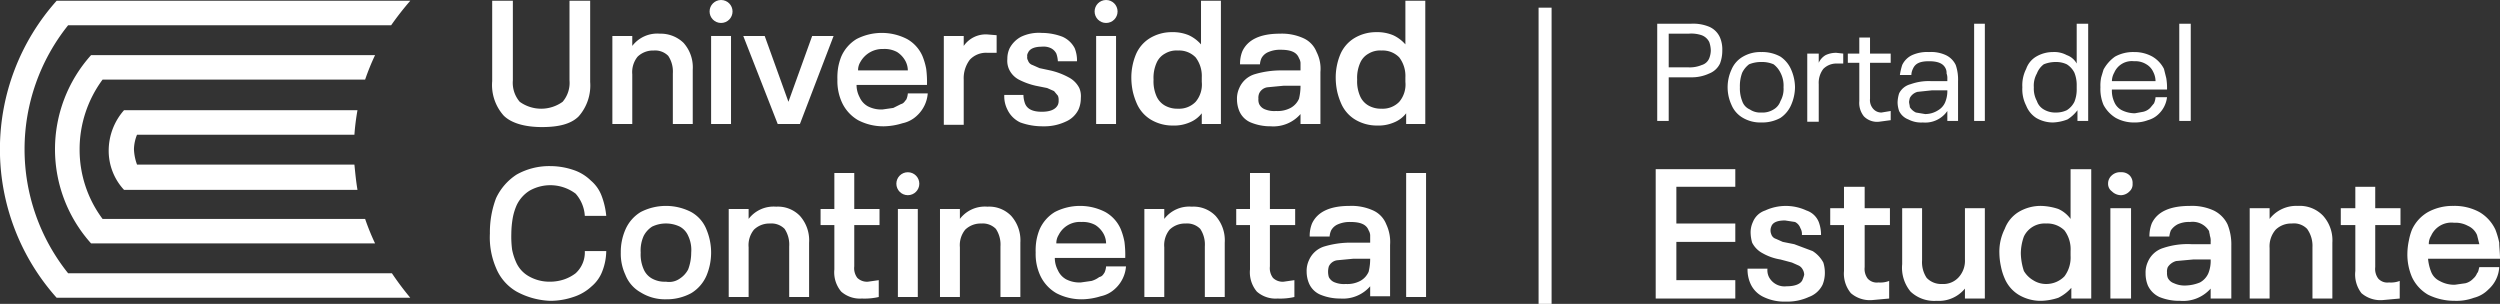 <?xml version="1.0" encoding="UTF-8"?> <svg xmlns="http://www.w3.org/2000/svg" viewBox="0 0 326.6 39.7"><rect x="0" y="0" width="326.6" height="39.7" fill="#333333" stroke="none"/><defs><style>.cls-1{fill:#fff;}</style></defs><title>logo-pe-white</title><g id="Capa_2" data-name="Capa 2"><g id="Capa_1-2" data-name="Capa 1"><path class="cls-1" d="M46.3,21.5H17.9a6.5,6.5,0,0,1-.4-2,5.3,5.3,0,0,1,.4-1.9H46.3a31.1,31.1,0,0,1,.4-3.2H16.2a8,8,0,0,0-2,5.2,7.5,7.5,0,0,0,2,5.2H46.7c-.2-1.2-.3-2.3-.4-3.3"></path><path class="cls-1" d="M51.2,35.7H8.9a25.9,25.9,0,0,1,0-32.4H51.1A39.2,39.2,0,0,1,53.6.1H7.4a29.1,29.1,0,0,0,0,38.8H53.6a38.1,38.1,0,0,1-2.4-3.2"></path><path class="cls-1" d="M47.7,28.6H13.4a15.1,15.1,0,0,1-3-9.1,15.3,15.3,0,0,1,3-9.1H47.7A30.5,30.5,0,0,1,49,7.2H11.9a18.4,18.4,0,0,0,0,24.6H49a30.5,30.5,0,0,1-1.3-3.2"></path><path class="cls-1" d="M65.8,15.1a6,6,0,0,1-1.5-4.5V.1H67V10.5a3.8,3.8,0,0,0,.9,2.8,4.8,4.8,0,0,0,5.6,0,3.8,3.8,0,0,0,.9-2.8V.1h2.7V10.7a6.1,6.1,0,0,1-1.5,4.5c-1,1-2.6,1.4-4.8,1.4S66.8,16.1,65.8,15.1Z"></path><path class="cls-1" d="M89.3,5.6a4.8,4.8,0,0,1,1.2,3.5v7.1H87.9V9.6a3.7,3.7,0,0,0-.6-2.3,2.4,2.4,0,0,0-1.9-.7,2.9,2.9,0,0,0-2.1.8,3.2,3.2,0,0,0-.7,2.3v6.5H80V4.7h2.6V6a4.1,4.1,0,0,1,3.6-1.6A4.3,4.3,0,0,1,89.3,5.6Z"></path><rect class="cls-1" x="92.9" y="4.7" width="2.6" height="11.5"></rect><path class="cls-1" d="M97.1,4.7h2.8l3.1,8.6,3.1-8.6h2.8l-4.4,11.5h-2.9Z"></path><path class="cls-1" d="M118.4,13a2.4,2.4,0,0,0,.2-.8h2.6a4.4,4.4,0,0,1-1.4,2.9,3.9,3.9,0,0,1-1.9,1,8.6,8.6,0,0,1-2.4.4,7.1,7.1,0,0,1-3.4-.8,5.2,5.2,0,0,1-2.1-2.3,6.7,6.7,0,0,1-.6-3,8.1,8.1,0,0,1,.1-1.6,7.4,7.4,0,0,1,.4-1.4,5,5,0,0,1,2-2.3,7.2,7.2,0,0,1,6.6,0,4.7,4.7,0,0,1,2,2.2A8.4,8.4,0,0,1,121,9a13.4,13.4,0,0,1,.1,2.1h-9.2a3.4,3.4,0,0,0,.4,1.6,2.5,2.5,0,0,0,1.1,1.2,3.8,3.8,0,0,0,1.9.4l1.4-.2,1-.5C118.1,13.5,118.2,13.2,118.4,13Zm-6-4.9a2,2,0,0,0-.3,1.1h6.5a2.7,2.7,0,0,0-.3-1.2,3.2,3.2,0,0,0-1.1-1.2,3.4,3.4,0,0,0-1.8-.4A3.3,3.3,0,0,0,112.4,8.1Z"></path><path class="cls-1" d="M130.2,4.6V6.9H129a2.9,2.9,0,0,0-2.3.9,4,4,0,0,0-.8,2.6v5.9h-2.6V4.7h2.6V6A3.5,3.5,0,0,1,129,4.5Z"></path><path class="cls-1" d="M133.3,16a3.5,3.5,0,0,1-1.7-1.7,3.8,3.8,0,0,1-.4-1.9h2.5a3.6,3.6,0,0,0,.2,1.1c.3.8,1.1,1.1,2.2,1.1s1.8-.3,2.1-.9a1.3,1.3,0,0,0,.1-.6,1.3,1.3,0,0,0-.1-.6l-.5-.6-.9-.4-1.5-.3a9.3,9.3,0,0,1-2.2-.8A2.9,2.9,0,0,1,131.8,9a2.7,2.7,0,0,1-.2-1.3,3.2,3.2,0,0,1,.3-1.4,3.6,3.6,0,0,1,1.5-1.5,5.4,5.4,0,0,1,2.7-.5,7.6,7.6,0,0,1,2.7.5,3.3,3.3,0,0,1,1.6,1.5,4.3,4.3,0,0,1,.3,1.7h-2.5a3.6,3.6,0,0,0-.2-1,1.6,1.6,0,0,0-.7-.7,2.2,2.2,0,0,0-1.2-.2c-1,0-1.6.3-1.8.8a.7.7,0,0,0-.1.5.7.7,0,0,0,.1.5.9.9,0,0,0,.6.6l.9.4,1.4.3a9.3,9.3,0,0,1,2.4.9,3.2,3.2,0,0,1,1.4,1.4,2.7,2.7,0,0,1,.2,1.3,3.7,3.7,0,0,1-.3,1.5,3.3,3.3,0,0,1-1.7,1.6,6.5,6.5,0,0,1-2.9.6A8.5,8.5,0,0,1,133.3,16Z"></path><rect class="cls-1" x="143.2" y="4.7" width="2.6" height="11.5"></rect><path class="cls-1" d="M159.5.1V16.2H157V14.8a3.8,3.8,0,0,1-1.6,1.2,5.1,5.1,0,0,1-2.2.4,5.5,5.5,0,0,1-2.9-.8,4.6,4.6,0,0,1-1.8-2.1A8.8,8.8,0,0,1,148,12a8.8,8.8,0,0,1-.2-1.7,7.9,7.9,0,0,1,.6-3.2A4.6,4.6,0,0,1,150.2,5a5.5,5.5,0,0,1,2.9-.8,5.4,5.4,0,0,1,2.2.4,4.8,4.8,0,0,1,1.6,1.2V.1Zm-2.5,10a4,4,0,0,0-.8-2.6,3,3,0,0,0-2.3-.9,2.9,2.9,0,0,0-1.7.4,2.5,2.5,0,0,0-1.1,1.2,4.8,4.8,0,0,0-.4,2.2,4.8,4.8,0,0,0,.4,2.2,2.6,2.6,0,0,0,1.1,1.2,3.3,3.3,0,0,0,1.7.4,3,3,0,0,0,2.3-.9,3.5,3.5,0,0,0,.8-2.6Z"></path><path class="cls-1" d="M172.5,9.4v6.8h-2.6V14.9a4.7,4.7,0,0,1-3.9,1.6,6.7,6.7,0,0,1-2.6-.5,2.8,2.8,0,0,1-1.5-1.5,4,4,0,0,1-.3-1.5,3.3,3.3,0,0,1,.3-1.5,3.2,3.2,0,0,1,2-1.8,12,12,0,0,1,3.6-.5h2.4v-1a1.4,1.4,0,0,0-.2-.6c-.3-.8-1.1-1.1-2.4-1.1a3.8,3.8,0,0,0-1.6.3,1.8,1.8,0,0,0-.9.8,2.4,2.4,0,0,0-.2.8H162a4.3,4.3,0,0,1,.3-1.7c.7-1.5,2.3-2.3,4.9-2.3a6.8,6.8,0,0,1,3.1.6A3.3,3.3,0,0,1,172,6.8,4.8,4.8,0,0,1,172.5,9.4Zm-2.6,1.8h-2.2l-2.1.2a1.4,1.4,0,0,0-1.1.8,1.5,1.5,0,0,0-.1.7,1.5,1.5,0,0,0,.1.7,1.4,1.4,0,0,0,.8.7,3.2,3.2,0,0,0,1.4.2,3.6,3.6,0,0,0,1.9-.4,2.5,2.5,0,0,0,1.1-1.2A7,7,0,0,0,169.9,11.2Z"></path><path class="cls-1" d="M186.2.1V16.2h-2.5V14.8a3.8,3.8,0,0,1-1.6,1.2,5.1,5.1,0,0,1-2.2.4,5.5,5.5,0,0,1-2.9-.8,4.6,4.6,0,0,1-1.8-2.1,8.8,8.8,0,0,1-.5-1.5,8.8,8.8,0,0,1-.2-1.7,7.9,7.9,0,0,1,.6-3.2A4.6,4.6,0,0,1,176.9,5a5.5,5.5,0,0,1,2.9-.8,5.4,5.4,0,0,1,2.2.4,4.8,4.8,0,0,1,1.6,1.2V.1Zm-2.6,10a4,4,0,0,0-.8-2.6,3,3,0,0,0-2.3-.9,2.9,2.9,0,0,0-1.7.4,2.5,2.5,0,0,0-1.1,1.2,4.8,4.8,0,0,0-.4,2.2,4.8,4.8,0,0,0,.4,2.2,2.6,2.6,0,0,0,1.1,1.2,3.3,3.3,0,0,0,1.7.4,3,3,0,0,0,2.3-.9,3.5,3.5,0,0,0,.8-2.6Z"></path><path class="cls-1" d="M67.5,38.1A6.3,6.3,0,0,1,64.8,35a10.1,10.1,0,0,1-.8-4.5,12.6,12.6,0,0,1,.8-4.6,7.4,7.4,0,0,1,2.7-3.1,8.7,8.7,0,0,1,4.4-1.1,9.4,9.4,0,0,1,3,.5,5.9,5.9,0,0,1,2.3,1.4,4.8,4.8,0,0,1,1.4,2,9.9,9.9,0,0,1,.6,2.6H76.4a4.8,4.8,0,0,0-1.2-2.9,5.5,5.5,0,0,0-6-.4,4.5,4.5,0,0,0-1.7,1.9,7.5,7.5,0,0,0-.5,1.6,12.5,12.5,0,0,0-.2,2.1,13.4,13.4,0,0,0,.1,2.1,7.5,7.5,0,0,0,.5,1.6,3.9,3.9,0,0,0,1.7,1.9,5.4,5.4,0,0,0,2.7.7,5.8,5.8,0,0,0,1.9-.3,5.3,5.3,0,0,0,1.5-.8,3.7,3.7,0,0,0,1.2-2.9h2.8a7.5,7.5,0,0,1-.5,2.6,4.8,4.8,0,0,1-1.4,2,6.3,6.3,0,0,1-2.4,1.4,9.4,9.4,0,0,1-3,.5A9.9,9.9,0,0,1,67.5,38.1Z"></path><path class="cls-1" d="M83.7,38.2a4.5,4.5,0,0,1-2-2.3,6.5,6.5,0,0,1-.6-2.9,7.3,7.3,0,0,1,.6-3,5,5,0,0,1,2-2.3,7.2,7.2,0,0,1,6.6,0,4.5,4.5,0,0,1,2,2.3,7.8,7.8,0,0,1,0,6,5,5,0,0,1-2,2.3,6.7,6.7,0,0,1-3.3.8A6,6,0,0,1,83.7,38.2Zm5.1-1.8a3.2,3.2,0,0,0,1.1-1.2,6.2,6.2,0,0,0,.4-2.2,4.3,4.3,0,0,0-.4-2.2,2.5,2.5,0,0,0-1.1-1.2,4.2,4.2,0,0,0-3.6,0,3.2,3.2,0,0,0-1.1,1.2,4.6,4.6,0,0,0-.4,2.2,4.8,4.8,0,0,0,.4,2.2,2.5,2.5,0,0,0,1.1,1.2,3.4,3.4,0,0,0,1.8.4A2.4,2.4,0,0,0,88.8,36.4Z"></path><path class="cls-1" d="M104.5,28.2a4.8,4.8,0,0,1,1.2,3.5v7.1h-2.6V32.2a3.7,3.7,0,0,0-.6-2.3,2.4,2.4,0,0,0-1.9-.7,2.9,2.9,0,0,0-2.1.8,3.2,3.2,0,0,0-.7,2.3v6.5H95.2V27.3h2.6v1.3a4.1,4.1,0,0,1,3.6-1.6A4,4,0,0,1,104.5,28.2Z"></path><path class="cls-1" d="M109.9,38.1a3.9,3.9,0,0,1-.9-2.9V29.4h-1.8V27.3H109V22.6h2.6v4.7h3.3v2.1h-3.3v5.4a2.1,2.1,0,0,0,.4,1.5,1.8,1.8,0,0,0,1.4.5l1.4-.2v2.2a8.2,8.2,0,0,1-2.2.2A3.7,3.7,0,0,1,109.9,38.1Z"></path><rect class="cls-1" x="117.3" y="27.3" width="2.6" height="11.5"></rect><path class="cls-1" d="M132.1,28.2a4.8,4.8,0,0,1,1.2,3.5v7.1h-2.6V32.2a3.7,3.7,0,0,0-.6-2.3,2.4,2.4,0,0,0-1.9-.7,2.9,2.9,0,0,0-2.1.8,3.2,3.2,0,0,0-.7,2.3v6.5h-2.6V27.3h2.6v1.3A4.1,4.1,0,0,1,129,27,4,4,0,0,1,132.1,28.2Z"></path><path class="cls-1" d="M144.3,35.6a2.4,2.4,0,0,0,.2-.8h2.6a4.4,4.4,0,0,1-1.4,2.9,3.9,3.9,0,0,1-1.9,1,8.6,8.6,0,0,1-2.4.4,7.1,7.1,0,0,1-3.4-.8,5.2,5.2,0,0,1-2.1-2.3,6.7,6.7,0,0,1-.6-3,8.1,8.1,0,0,1,.1-1.6,7.4,7.4,0,0,1,.4-1.4,5,5,0,0,1,2-2.3,7.2,7.2,0,0,1,6.6,0,4.7,4.7,0,0,1,2,2.2,8.4,8.4,0,0,1,.5,1.7,13.4,13.4,0,0,1,.1,2.1h-9.2a3.4,3.4,0,0,0,.4,1.6,2.5,2.5,0,0,0,1.1,1.2,3.8,3.8,0,0,0,1.9.4l1.4-.2a3.1,3.1,0,0,0,1-.5C144,36.1,144.1,35.9,144.3,35.6Zm-6-4.9a2,2,0,0,0-.3,1.1h6.5a2.7,2.7,0,0,0-.3-1.2,3.2,3.2,0,0,0-1.1-1.2,3.4,3.4,0,0,0-1.8-.4A3.1,3.1,0,0,0,138.3,30.7Z"></path><path class="cls-1" d="M158.8,28.2a4.8,4.8,0,0,1,1.2,3.5v7.1h-2.6V32.2a3.7,3.7,0,0,0-.6-2.3,2.4,2.4,0,0,0-1.9-.7,2.9,2.9,0,0,0-2.1.8,3.2,3.2,0,0,0-.7,2.3v6.5h-2.6V27.3h2.6v1.3a4.1,4.1,0,0,1,3.6-1.6A4,4,0,0,1,158.8,28.2Z"></path><path class="cls-1" d="M164.2,38.1a3.9,3.9,0,0,1-.9-2.9V29.4h-1.8V27.3h1.8V22.6h2.6v4.7h3.3v2.1h-3.3v5.4a2.1,2.1,0,0,0,.4,1.5,1.8,1.8,0,0,0,1.4.5l1.4-.2v2.2a8.2,8.2,0,0,1-2.2.2A3.7,3.7,0,0,1,164.2,38.1Z"></path><path class="cls-1" d="M181.6,32v6.7H179V37.4a4.7,4.7,0,0,1-3.9,1.6,6.7,6.7,0,0,1-2.6-.5A2.8,2.8,0,0,1,171,37a4,4,0,0,1-.3-1.5A3.3,3.3,0,0,1,171,34a3.2,3.2,0,0,1,2-1.8,12,12,0,0,1,3.6-.5H179v-1a1.4,1.4,0,0,0-.2-.6c-.3-.8-1.1-1.1-2.4-1.1a3.8,3.8,0,0,0-1.6.3,1.8,1.8,0,0,0-.9.8,2.4,2.4,0,0,0-.2.8h-2.6a4.3,4.3,0,0,1,.3-1.7c.7-1.5,2.3-2.3,4.9-2.3a6.8,6.8,0,0,1,3.1.6,3.3,3.3,0,0,1,1.7,1.8A5.4,5.4,0,0,1,181.6,32ZM179,33.8h-2.2l-2.1.2a1.4,1.4,0,0,0-1.1.8,2.5,2.5,0,0,0,0,1.4,1.4,1.4,0,0,0,.8.7,3.2,3.2,0,0,0,1.4.2,3.6,3.6,0,0,0,1.9-.4,2.5,2.5,0,0,0,1.1-1.2A7,7,0,0,0,179,33.8Z"></path><path class="cls-1" d="M183.7,22.6h2.6V38.8h-2.6Z"></path><circle class="cls-1" cx="94.2" cy="1.5" r="1.5"></circle><circle class="cls-1" cx="118.6" cy="24" r="1.5"></circle><circle class="cls-1" cx="144.5" cy="1.5" r="1.5"></circle><rect class="cls-1" x="201" y="1" width="1.7" height="38.7"></rect><path class="cls-1" d="M216.5,3.1h4.4a5.5,5.5,0,0,1,2.4.4,2.7,2.7,0,0,1,1.4,1.4,4,4,0,0,1,.3,1.7,4.7,4.7,0,0,1-.3,1.7,2.6,2.6,0,0,1-1.4,1.3,5.4,5.4,0,0,1-2.4.5H218v5.7h-1.5Zm4.1,5.7a4,4,0,0,0,1.7-.3,1.5,1.5,0,0,0,1-.9,3,3,0,0,0,.2-1,3.6,3.6,0,0,0-.2-1.1,1.8,1.8,0,0,0-1-.9,4.2,4.2,0,0,0-1.7-.2H218V8.8Z"></path><path class="cls-1" d="M227.7,15.4a3.5,3.5,0,0,1-1.5-1.7,5.5,5.5,0,0,1,0-4.6,3.5,3.5,0,0,1,1.5-1.7,4.5,4.5,0,0,1,2.4-.6,4.9,4.9,0,0,1,2.5.6A3.9,3.9,0,0,1,234,9.1a5.9,5.9,0,0,1,.5,2.3,5.9,5.9,0,0,1-.5,2.3,3.9,3.9,0,0,1-1.4,1.7,4.9,4.9,0,0,1-2.5.6A4.5,4.5,0,0,1,227.7,15.4Zm4-1.1a2,2,0,0,0,.9-1.1,3.2,3.2,0,0,0,.4-1.8,3.6,3.6,0,0,0-.4-1.9,3.1,3.1,0,0,0-.9-1.1,3.8,3.8,0,0,0-1.6-.3,4.1,4.1,0,0,0-1.6.3,3.1,3.1,0,0,0-.9,1.1,5,5,0,0,0-.3,1.9,4.5,4.5,0,0,0,.3,1.8,1.8,1.8,0,0,0,1,1.1,2.4,2.4,0,0,0,1.5.4A2.7,2.7,0,0,0,231.7,14.3Z"></path><path class="cls-1" d="M240.8,7V8.3h-.9a2.4,2.4,0,0,0-1.7.7,3,3,0,0,0-.6,2v4.9h-1.5V7h1.5V8.2a2.2,2.2,0,0,1,.9-1,3.2,3.2,0,0,1,1.4-.3Z"></path><path class="cls-1" d="M243.5,15.2a2.8,2.8,0,0,1-.6-2v-5h-1.5V7h1.5V4.9h1.4V7H247V8.2h-2.7v4.7a1.7,1.7,0,0,0,.4,1.3,1.4,1.4,0,0,0,1.1.5l1.2-.2v1.2l-1.5.2A2.4,2.4,0,0,1,243.5,15.2Z"></path><path class="cls-1" d="M255.8,10.6v5.2h-1.4V14.5a3.5,3.5,0,0,1-3.2,1.5,3.6,3.6,0,0,1-1.9-.4,2.2,2.2,0,0,1-1.2-1.1,3.6,3.6,0,0,1-.2-1.1,4.3,4.3,0,0,1,.2-1.2,2.3,2.3,0,0,1,1.5-1.2,7,7,0,0,1,2.7-.4h2.1v-.3a1.7,1.7,0,0,0-.1-.7,1.3,1.3,0,0,0-.1-.6c-.3-.7-1-1-2.2-1s-1.8.3-2.1,1a1.9,1.9,0,0,0-.2.8h-1.5a8.6,8.6,0,0,1,.3-1.3,2.7,2.7,0,0,1,1.3-1.3,4.8,4.8,0,0,1,2.2-.4,4.6,4.6,0,0,1,2.2.4,2.7,2.7,0,0,1,1.3,1.3A5.8,5.8,0,0,1,255.8,10.6Zm-2.6,3.8a2.2,2.2,0,0,0,.9-1,3.8,3.8,0,0,0,.3-1.6h-2l-1.9.2a1.6,1.6,0,0,0-1,.8,4.3,4.3,0,0,0-.1.5c0,.2.1.5.1.7a1.9,1.9,0,0,0,.8.7l1.2.2A3.1,3.1,0,0,0,253.2,14.4Z"></path><path class="cls-1" d="M257.9,3.1h1.4V15.8h-1.4Z"></path><path class="cls-1" d="M272.8,3.1V15.8h-1.4V14.4a4.9,4.9,0,0,1-1.3,1.2,5.8,5.8,0,0,1-1.9.4,4.3,4.3,0,0,1-2.2-.6,3.4,3.4,0,0,1-1.3-1.6,4.7,4.7,0,0,1-.5-2.4,4.7,4.7,0,0,1,.5-2.4A3,3,0,0,1,266,7.4a4.3,4.3,0,0,1,2.2-.6,3.4,3.4,0,0,1,1.8.4,2.4,2.4,0,0,1,1.3,1.1V3.1Zm-1.5,8.1a4.3,4.3,0,0,0-.3-1.7,2.7,2.7,0,0,0-1-1.1,3.2,3.2,0,0,0-1.4-.3,4.1,4.1,0,0,0-1.6.3,2.7,2.7,0,0,0-.9,1.2,3.2,3.2,0,0,0-.4,1.8,3.4,3.4,0,0,0,.4,1.8,2,2,0,0,0,.9,1.1,2.9,2.9,0,0,0,1.6.4,3.2,3.2,0,0,0,1.4-.3,2.7,2.7,0,0,0,1-1.1,4.3,4.3,0,0,0,.3-1.7Z"></path><path class="cls-1" d="M281.4,13.5a2.4,2.4,0,0,0,.2-.8h1.5a3.6,3.6,0,0,1-1.1,2.2,3.2,3.2,0,0,1-1.4.8,4.7,4.7,0,0,1-1.7.3,4.9,4.9,0,0,1-2.5-.6,4.4,4.4,0,0,1-1.6-1.7,5.3,5.3,0,0,1-.4-2.3,5.3,5.3,0,0,1,.1-1.3l.3-1a5,5,0,0,1,1.5-1.7,4.9,4.9,0,0,1,2.5-.6,4.8,4.8,0,0,1,2.4.6A3.9,3.9,0,0,1,282.7,9l.3,1.2a7.6,7.6,0,0,1,.1,1.5h-7.2a3.5,3.5,0,0,0,.3,1.6,2.1,2.1,0,0,0,1,1.1,3.9,3.9,0,0,0,1.7.4l1.1-.2a1.9,1.9,0,0,0,.9-.5Zm-5.2-4a2.3,2.3,0,0,0-.3,1.1h5.7a2.7,2.7,0,0,0-.3-1.2,2.2,2.2,0,0,0-.9-1,2.7,2.7,0,0,0-1.6-.4A2.5,2.5,0,0,0,276.2,9.5Z"></path><path class="cls-1" d="M284.7,3.1h1.5V15.8h-1.5Z"></path><path class="cls-1" d="M216.3,22.1h10.4v2.3H219v4.8h7.7v2.4H219v5h7.7V39H216.3Z"></path><path class="cls-1" d="M230.4,38.8a3.5,3.5,0,0,1-1.7-1.7,4.5,4.5,0,0,1-.4-2h2.6a2,2,0,0,0,.2,1.1,2.3,2.3,0,0,0,2.3,1.2c1.1,0,1.9-.3,2.1-.9a3.9,3.9,0,0,0,.2-.6,1.4,1.4,0,0,0-.2-.7,1.2,1.2,0,0,0-.5-.5l-.9-.4-1.5-.4a6.9,6.9,0,0,1-2.3-.8,3.2,3.2,0,0,1-1.4-1.4,5.1,5.1,0,0,1-.2-1.3A3.2,3.2,0,0,1,229,29a2.6,2.6,0,0,1,1.6-1.5,6.4,6.4,0,0,1,5.4,0,2.6,2.6,0,0,1,1.6,1.5,4.7,4.7,0,0,1,.3,1.7h-2.5a1.5,1.5,0,0,0-.2-.9,1.4,1.4,0,0,0-.7-.8l-1.3-.2c-.9,0-1.6.2-1.8.8a1.3,1.3,0,0,0,0,1,.9.9,0,0,0,.6.6l.9.4,1.5.3,2.4.9a4,4,0,0,1,1.4,1.5,4.4,4.4,0,0,1,.2,1.3,4.1,4.1,0,0,1-.3,1.6,3.2,3.2,0,0,1-1.8,1.6,6.7,6.7,0,0,1-3,.6A6.2,6.2,0,0,1,230.4,38.8Z"></path><path class="cls-1" d="M241.8,38.3a4,4,0,0,1-.9-2.9v-6h-1.8V27.2h1.8V24.4h2.7v2.8h3.3v2.2h-3.3v5.5a2.1,2.1,0,0,0,.4,1.5,1.6,1.6,0,0,0,1.4.5,3.2,3.2,0,0,0,1.4-.2V39l-2.2.2A3.8,3.8,0,0,1,241.8,38.3Z"></path><path class="cls-1" d="M259.3,27.2V39h-2.6V37.7a4.4,4.4,0,0,1-3.7,1.6,4.5,4.5,0,0,1-3.4-1.2,4.9,4.9,0,0,1-1.1-3.6V27.2h2.6V34a3.7,3.7,0,0,0,.6,2.3,2.6,2.6,0,0,0,2,.8,2.7,2.7,0,0,0,2.2-.9,3.2,3.2,0,0,0,.8-2.3V27.2Z"></path><path class="cls-1" d="M273.2,22.1V39h-2.6V37.6a5.5,5.5,0,0,1-1.7,1.3,7.8,7.8,0,0,1-2.2.4,5.6,5.6,0,0,1-3-.8,4.6,4.6,0,0,1-1.8-2.1,7.5,7.5,0,0,1-.5-1.6,8.8,8.8,0,0,1-.2-1.7,6.6,6.6,0,0,1,.7-3.2,4.4,4.4,0,0,1,1.8-2.2,5.6,5.6,0,0,1,3-.8,7.8,7.8,0,0,1,2.2.4,4,4,0,0,1,1.6,1.3V22.1Zm-2.7,10.7a4.1,4.1,0,0,0-.8-2.7,3.2,3.2,0,0,0-2.4-.9,3,3,0,0,0-2.9,1.7,6.7,6.7,0,0,0-.4,2.2,7.9,7.9,0,0,0,.4,2.3,3.4,3.4,0,0,0,1.2,1.2,3.1,3.1,0,0,0,1.7.5,3.3,3.3,0,0,0,2.4-1,4.1,4.1,0,0,0,.8-2.7Z"></path><path class="cls-1" d="M275.9,25a1.2,1.2,0,0,1-.5-1,1.4,1.4,0,0,1,.5-1.1,1.6,1.6,0,0,1,1.2-.4,1.5,1.5,0,0,1,1.1.4,1.4,1.4,0,0,1,.4,1.1,1.2,1.2,0,0,1-.4,1,1.6,1.6,0,0,1-1.1.5A1.7,1.7,0,0,1,275.9,25Zm-.2,2.2h2.7V39h-2.7Z"></path><path class="cls-1" d="M291.5,32.1V39h-2.7V37.7a4.8,4.8,0,0,1-4,1.6,6.8,6.8,0,0,1-2.7-.5,3.1,3.1,0,0,1-1.5-1.5,4.1,4.1,0,0,1-.3-1.6,3.3,3.3,0,0,1,.3-1.5,3.2,3.2,0,0,1,2-1.8,10,10,0,0,1,3.7-.5h2.5v-.3a1.9,1.9,0,0,0-.1-.8c0-.2-.1-.4-.1-.6a2.5,2.5,0,0,0-2.5-1.2,3.5,3.5,0,0,0-1.6.3,2.4,2.4,0,0,0-.9.8,3.1,3.1,0,0,0-.2.8h-2.6a4.7,4.7,0,0,1,.3-1.7c.7-1.5,2.3-2.3,5-2.3a6.8,6.8,0,0,1,3.1.6,3.9,3.9,0,0,1,1.8,1.8A7,7,0,0,1,291.5,32.1Zm-2.7,1.8h-2.3l-2.2.2a1.9,1.9,0,0,0-1.1.8,1.5,1.5,0,0,0-.1.7,1.7,1.7,0,0,0,.1.7,1.4,1.4,0,0,0,.8.7,3.3,3.3,0,0,0,1.5.3,5.3,5.3,0,0,0,1.9-.4,2.5,2.5,0,0,0,1.1-1.2A4.3,4.3,0,0,0,288.8,33.9Z"></path><path class="cls-1" d="M303.5,28.2a4.8,4.8,0,0,1,1.2,3.5V39h-2.6V32.3a3.8,3.8,0,0,0-.7-2.4,2.4,2.4,0,0,0-2-.7,2.9,2.9,0,0,0-2.1.8,3.3,3.3,0,0,0-.8,2.4V39h-2.6V27.2h2.6v1.4a4.4,4.4,0,0,1,3.7-1.7A4.2,4.2,0,0,1,303.5,28.2Z"></path><path class="cls-1" d="M308.5,38.3a4,4,0,0,1-.8-2.9v-6h-1.9V27.2h1.9V24.4h2.6v2.8h3.3v2.2h-3.3v5.5a2.1,2.1,0,0,0,.4,1.5,1.6,1.6,0,0,0,1.4.5,3.2,3.2,0,0,0,1.4-.2V39l-2.2.2A3.8,3.8,0,0,1,308.5,38.3Z"></path><path class="cls-1" d="M323.6,35.7c.2-.2.2-.5.3-.8h2.6a4.2,4.2,0,0,1-1.4,2.9,4,4,0,0,1-1.9,1.1,6.6,6.6,0,0,1-2.5.4,7.8,7.8,0,0,1-3.5-.8,5.2,5.2,0,0,1-2.1-2.3,7.5,7.5,0,0,1-.6-3.1,8.8,8.8,0,0,1,.2-1.7,7.4,7.4,0,0,1,.4-1.4,5.1,5.1,0,0,1,2.1-2.3,6.7,6.7,0,0,1,3.3-.8,6.8,6.8,0,0,1,3.4.8A5.2,5.2,0,0,1,326,30a10.9,10.9,0,0,1,.5,1.7c0,.6.1,1.3.1,2.1h-9.4a6.1,6.1,0,0,0,.4,1.7,2.2,2.2,0,0,0,1.1,1.2,3.9,3.9,0,0,0,2,.5l1.4-.2a2.1,2.1,0,0,0,1-.6A1.8,1.8,0,0,0,323.6,35.7Zm-6-4.9a2,2,0,0,0-.3,1.1h6.6l-.3-1.2a2.3,2.3,0,0,0-1.2-1.2,3.4,3.4,0,0,0-1.8-.4A2.9,2.9,0,0,0,317.6,30.8Z"></path></g></g></svg> 